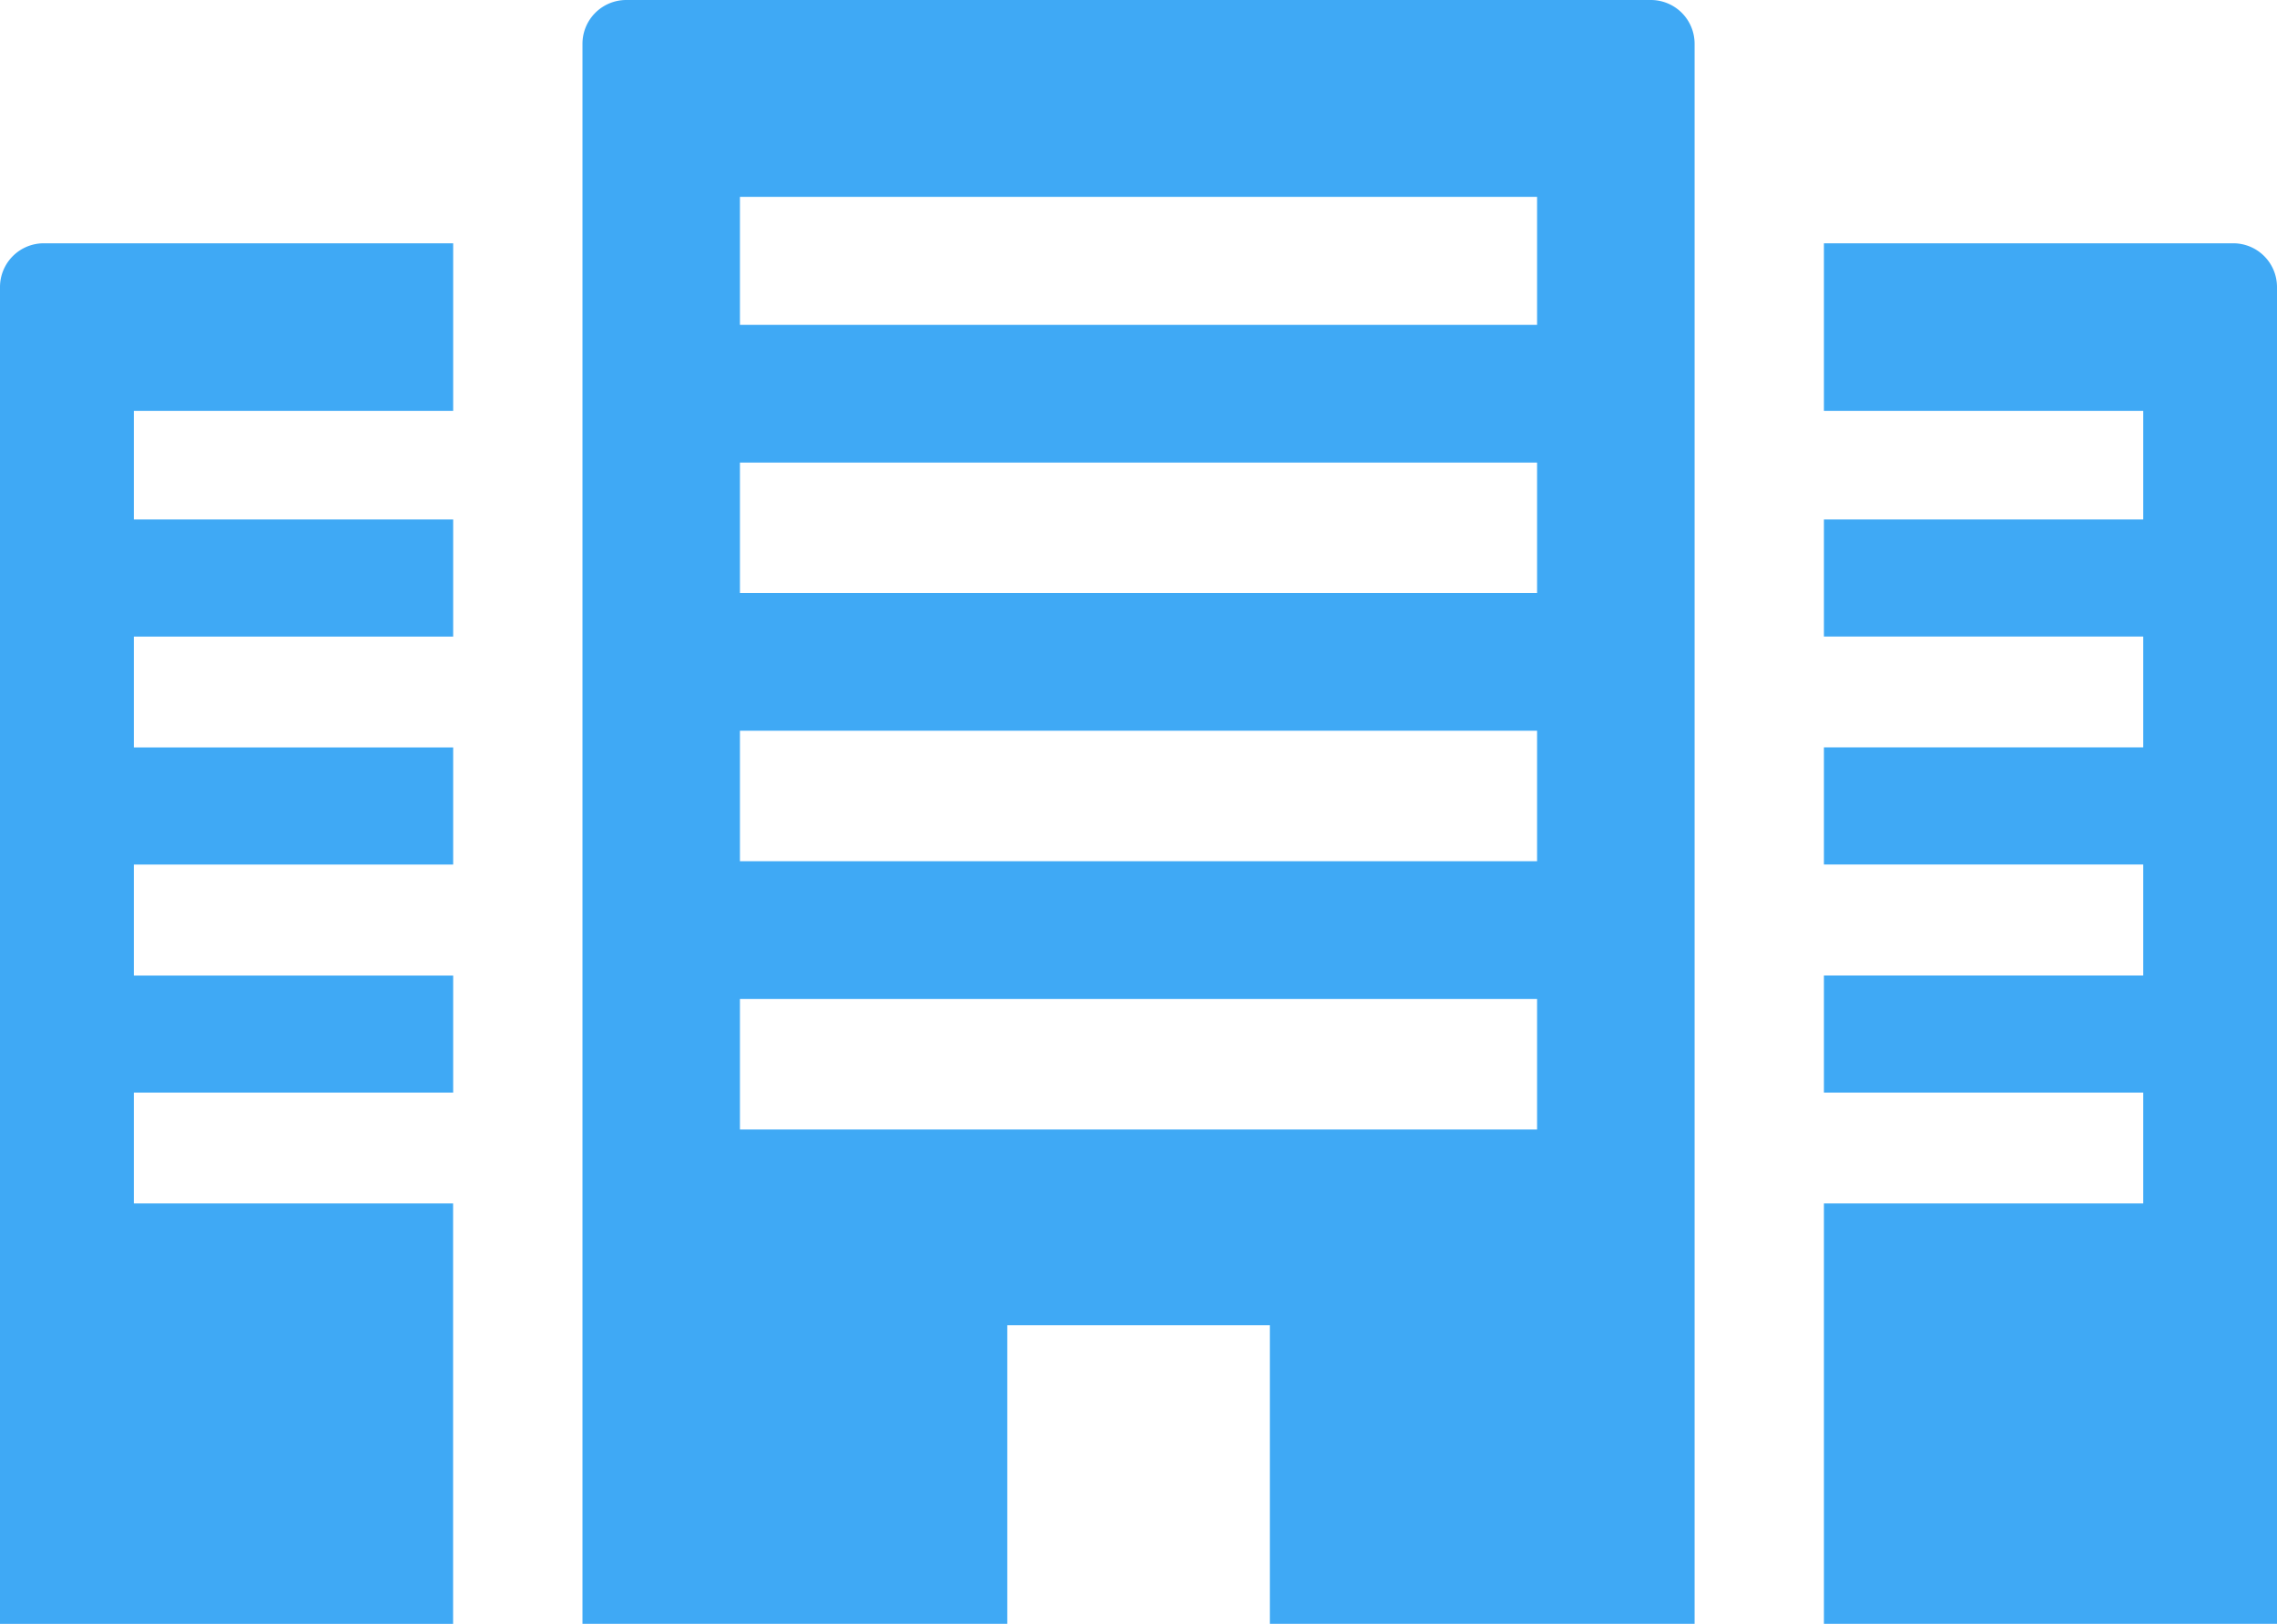 <svg xmlns="http://www.w3.org/2000/svg" width="95.552" height="68.141" viewBox="0 0 95.552 68.141">
  <g id="icn_price01" transform="translate(0 -73.438)">
    <path id="パス_782" data-name="パス 782" d="M175.8,73.438H132.81a1.837,1.837,0,0,0-1.837,1.837V141.55h0v.029H148.8V129.05h11.018v12.529h17.824v-66.3A1.836,1.836,0,0,0,175.8,73.438ZM171.032,81.7v5.369H137.581V81.7Zm0,11.151v5.468H137.581V92.848h33.451Zm0,11.249v5.476H137.581V104.1h33.451Zm-33.451,16.734v-5.476h33.451v5.476H137.581Z" transform="translate(-106.53)" fill="#3fa9f5"/>
    <path id="パス_783" data-name="パス 783" d="M0,129.977v56.067H0v.029H19.014V168.431H5.617v-4.65h13.4v-4.914H5.617v-4.658h13.4v-4.915H5.617v-4.65h13.4v-4.914H5.617v-4.559h13.4V128.14H1.836A1.837,1.837,0,0,0,0,129.977Z" transform="translate(0 -44.493)" fill="#3fa9f5"/>
    <path id="パス_784" data-name="パス 784" d="M427.3,128.141H410.121v7h0v.03h13.4v4.559h-13.4v4.884h0v.03h13.4v4.65h-13.4v4.884h0v.031h13.4v4.658h-13.4v4.884h0v.03h13.4v4.65h-13.4v17.613h0v.029h19.013v-56.1A1.836,1.836,0,0,0,427.3,128.141Z" transform="translate(-333.582 -44.494)" fill="#3fa9f5"/>
  </g>
</svg>
